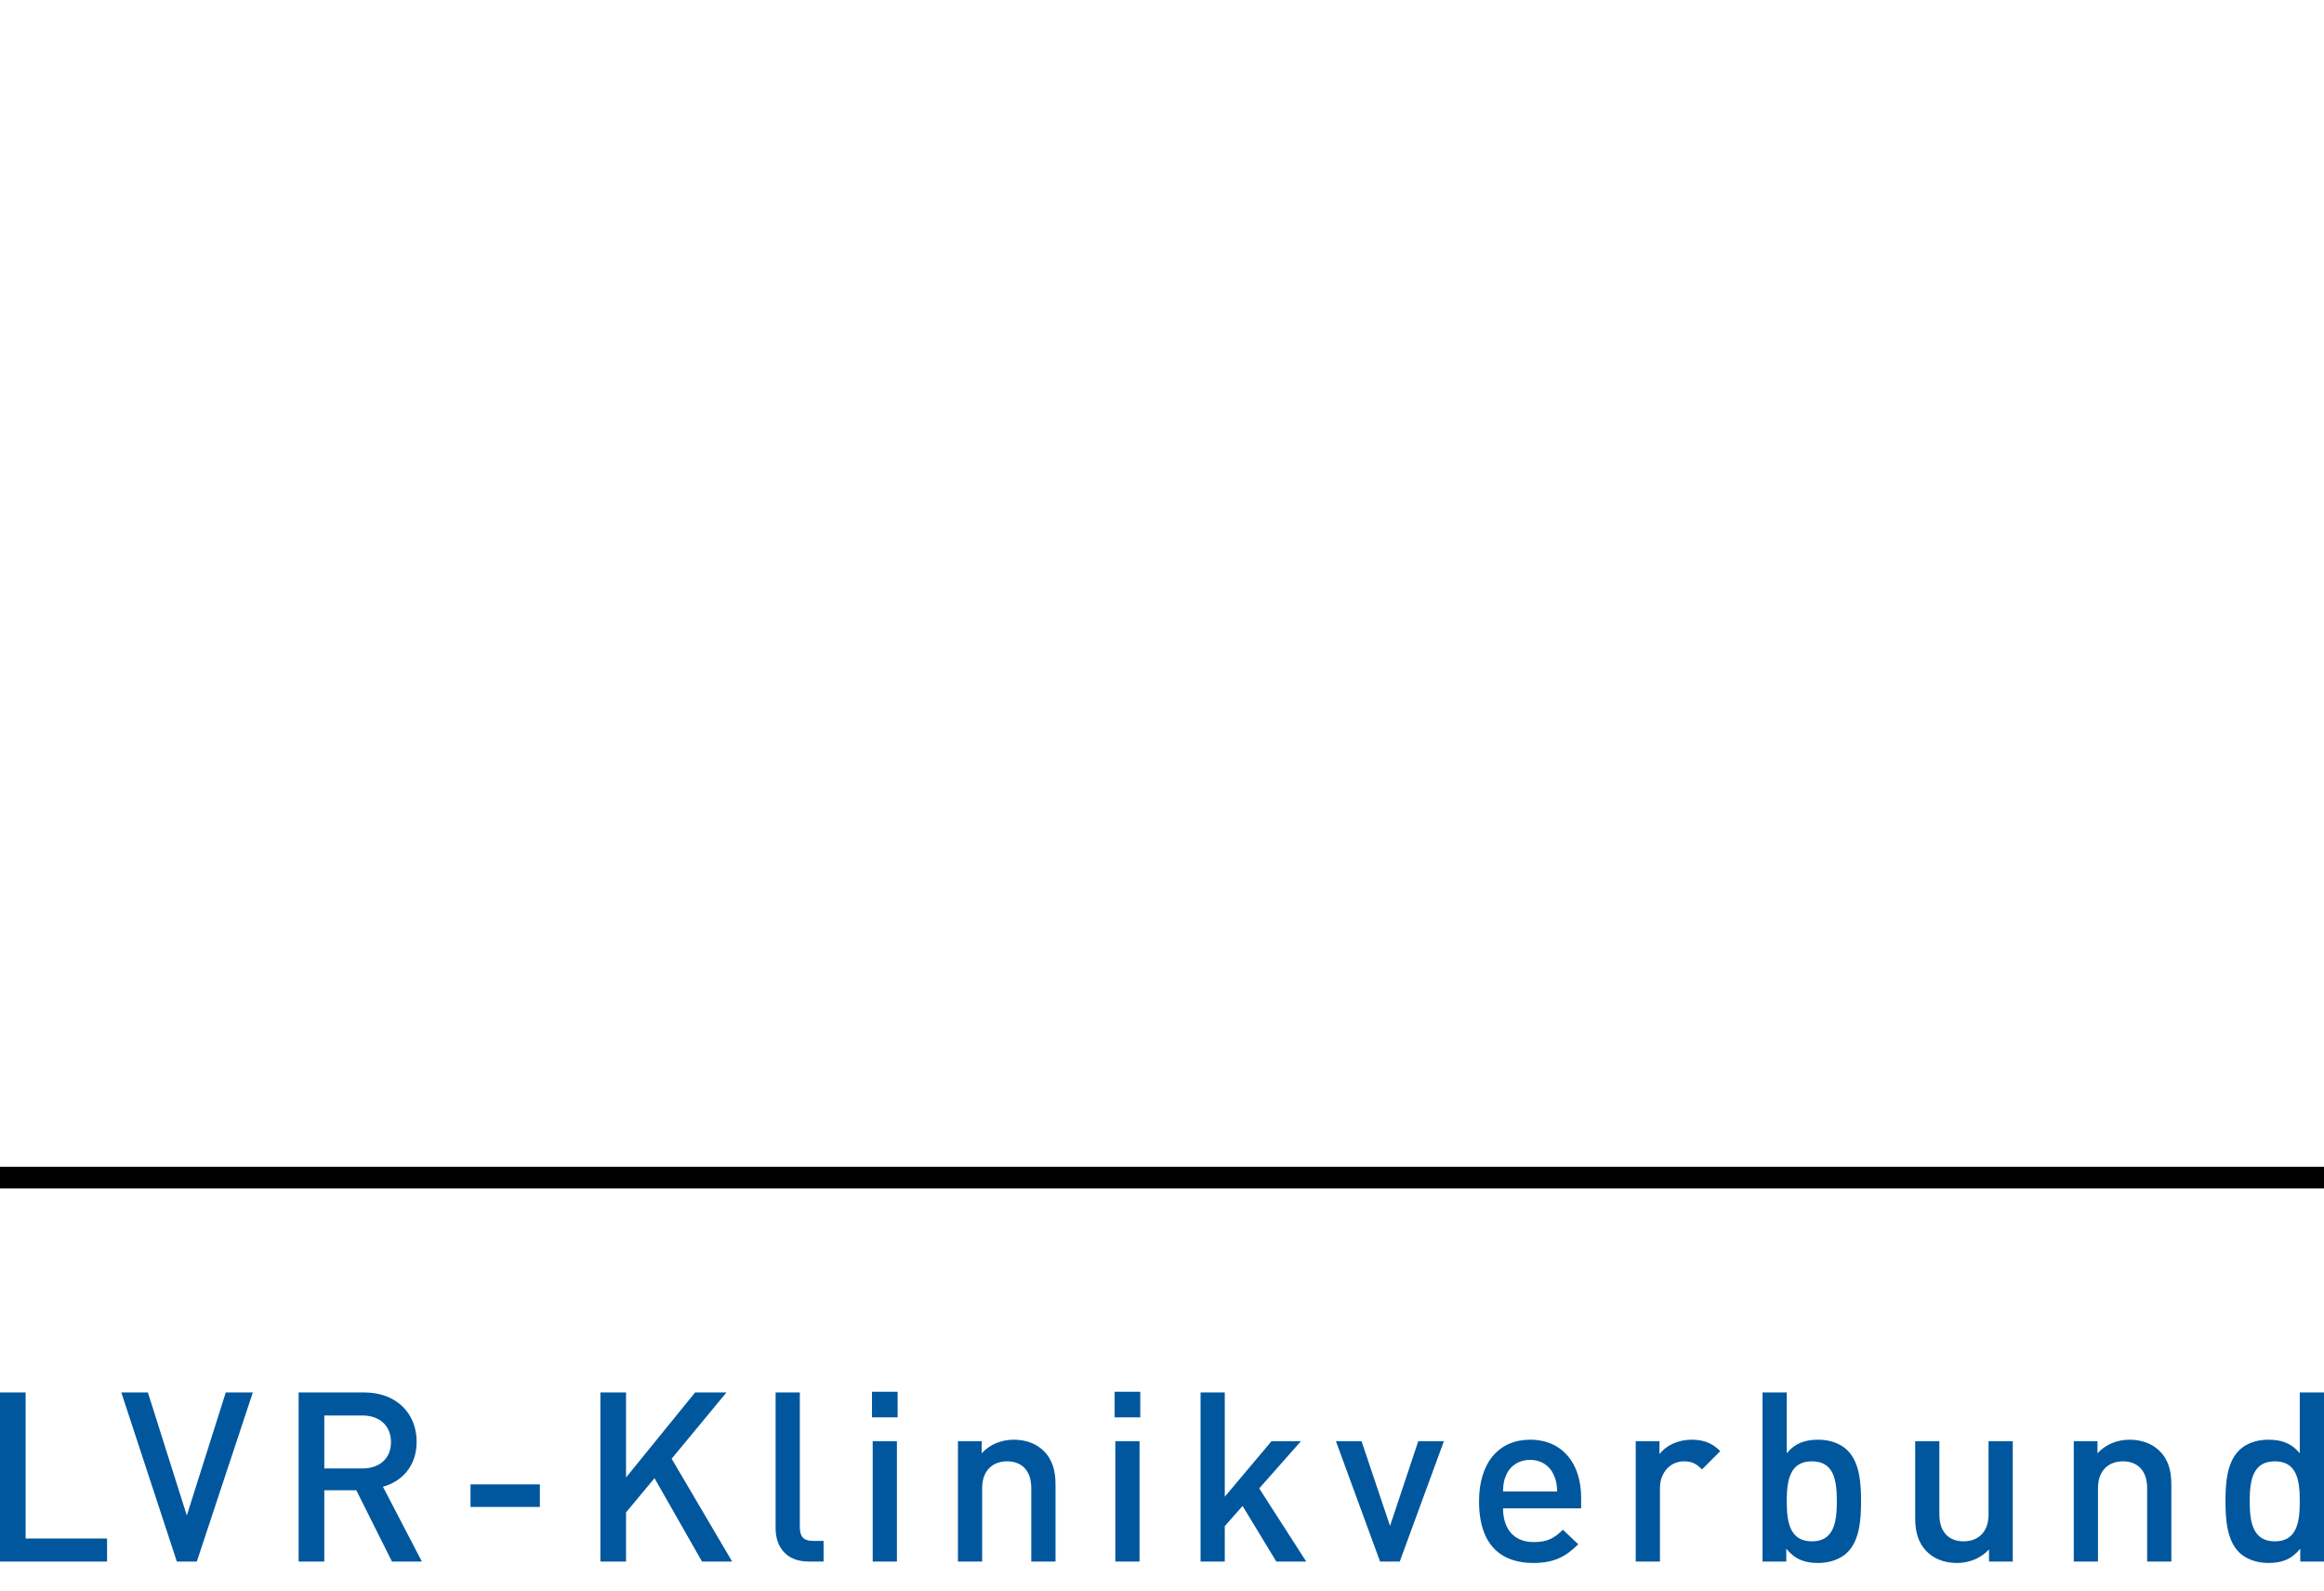 <?xml version="1.0" encoding="UTF-8"?>
<svg width="76px" height="52px" viewBox="0 0 76 52" version="1.1" xmlns="http://www.w3.org/2000/svg" xmlns:xlink="http://www.w3.org/1999/xlink">
    <title>submarke-unten-kvb</title>
    <g id="submarke-unten-kvb" stroke="none" stroke-width="1" fill="none" fill-rule="evenodd">
        <g id="subline" transform="translate(-0, 38)">
            <path d="M3.501,13.051 L3.501,12.298 L0.838,12.298 L0.838,7.523 L5.68434189e-14,7.523 L5.68434189e-14,13.051 L3.501,13.051 Z M8.268,7.523 L7.383,7.523 L6.109,11.545 L4.836,7.523 L3.967,7.523 L5.783,13.051 L6.436,13.051 L8.268,7.523 Z M13.796,13.051 L12.523,10.606 C13.144,10.435 13.625,9.93 13.625,9.138 C13.625,8.199 12.957,7.523 11.909,7.523 L9.766,7.523 L9.766,13.051 L10.605,13.051 L10.605,10.722 L11.653,10.722 L12.818,13.051 L13.796,13.051 Z M12.786,9.146 C12.786,9.69 12.406,10.008 11.847,10.008 L10.605,10.008 L10.605,8.276 L11.847,8.276 C12.406,8.276 12.786,8.603 12.786,9.146 L12.786,9.146 Z M15.387,11.266 L17.655,11.266 L17.655,10.528 L15.387,10.528 L15.387,11.266 Z M23.943,13.051 L21.964,9.69 L23.757,7.523 L22.732,7.523 L20.473,10.303 L20.473,7.523 L19.634,7.523 L19.634,13.051 L20.473,13.051 L20.473,11.444 L21.404,10.326 L22.957,13.051 L23.943,13.051 Z M26.933,13.051 L26.933,12.376 L26.583,12.376 C26.264,12.376 26.156,12.22 26.156,11.918 L26.156,7.523 L25.364,7.523 L25.364,11.964 C25.364,12.547 25.69,13.051 26.443,13.051 L26.933,13.051 Z M28.539,13.051 L29.331,13.051 L29.331,9.115 L28.539,9.115 L28.539,13.051 Z M28.516,8.338 L29.354,8.338 L29.354,7.5 L28.516,7.5 L28.516,8.338 Z M34.518,13.051 L34.518,10.536 C34.518,10.093 34.424,9.72 34.122,9.425 C33.889,9.201 33.555,9.068 33.151,9.068 C32.755,9.068 32.375,9.216 32.103,9.511 L32.103,9.115 L31.327,9.115 L31.327,13.051 L32.119,13.051 L32.119,10.652 C32.119,10.046 32.491,9.775 32.934,9.775 C33.376,9.775 33.725,10.039 33.725,10.652 L33.725,13.051 L34.518,13.051 Z M36.474,13.051 L37.266,13.051 L37.266,9.115 L36.474,9.115 L36.474,13.051 Z M36.451,8.338 L37.289,8.338 L37.289,7.5 L36.451,7.5 L36.451,8.338 Z M42.716,13.051 L41.179,10.66 L42.546,9.115 L41.583,9.115 L40.053,10.932 L40.053,7.523 L39.261,7.523 L39.261,13.051 L40.053,13.051 L40.053,11.894 L40.635,11.234 L41.738,13.051 L42.716,13.051 Z M47.219,9.115 L46.381,9.115 L45.457,11.887 L44.525,9.115 L43.687,9.115 L45.131,13.051 L45.775,13.051 L47.219,9.115 Z M51.707,11.312 L51.707,10.963 C51.707,9.845 51.094,9.068 50.037,9.068 C49.028,9.068 48.368,9.806 48.368,11.079 C48.368,12.578 49.153,13.098 50.138,13.098 C50.829,13.098 51.21,12.888 51.613,12.485 L51.109,12.011 C50.829,12.291 50.597,12.415 50.154,12.415 C49.51,12.415 49.153,11.987 49.153,11.312 L51.707,11.312 Z M50.923,10.761 L49.153,10.761 C49.16,10.52 49.176,10.404 49.254,10.225 C49.378,9.93 49.665,9.728 50.037,9.728 C50.41,9.728 50.69,9.93 50.814,10.225 C50.891,10.404 50.915,10.52 50.923,10.761 L50.923,10.761 Z M56.256,9.441 C55.984,9.169 55.698,9.068 55.317,9.068 C54.874,9.068 54.47,9.263 54.269,9.542 L54.269,9.115 L53.492,9.115 L53.492,13.051 L54.284,13.051 L54.284,10.66 C54.284,10.117 54.641,9.775 55.068,9.775 C55.34,9.775 55.48,9.86 55.659,10.039 L56.256,9.441 Z M60.861,11.079 C60.861,10.482 60.814,9.814 60.418,9.418 C60.201,9.201 59.859,9.068 59.463,9.068 C59.044,9.068 58.718,9.169 58.43,9.511 L58.43,7.523 L57.639,7.523 L57.639,13.051 L58.415,13.051 L58.415,12.632 C58.71,12.989 59.028,13.098 59.455,13.098 C59.851,13.098 60.201,12.966 60.418,12.748 C60.814,12.353 60.861,11.677 60.861,11.079 L60.861,11.079 Z M60.069,11.079 C60.069,11.778 59.968,12.391 59.253,12.391 C58.539,12.391 58.43,11.778 58.43,11.079 C58.43,10.38 58.539,9.775 59.253,9.775 C59.968,9.775 60.069,10.38 60.069,11.079 L60.069,11.079 Z M65.822,13.051 L65.822,9.115 L65.03,9.115 L65.03,11.514 C65.03,12.12 64.657,12.391 64.214,12.391 C63.772,12.391 63.422,12.127 63.422,11.514 L63.422,9.115 L62.631,9.115 L62.631,11.631 C62.631,12.073 62.724,12.446 63.027,12.741 C63.259,12.966 63.593,13.098 63.997,13.098 C64.393,13.098 64.773,12.95 65.045,12.656 L65.045,13.051 L65.822,13.051 Z M71.008,13.051 L71.008,10.536 C71.008,10.093 70.915,9.72 70.612,9.425 C70.379,9.201 70.045,9.068 69.642,9.068 C69.245,9.068 68.865,9.216 68.593,9.511 L68.593,9.115 L67.817,9.115 L67.817,13.051 L68.609,13.051 L68.609,10.652 C68.609,10.046 68.982,9.775 69.424,9.775 C69.866,9.775 70.216,10.039 70.216,10.652 L70.216,13.051 L71.008,13.051 Z M76,13.051 L76,7.523 L75.208,7.523 L75.208,9.511 C74.921,9.169 74.595,9.068 74.175,9.068 C73.78,9.068 73.438,9.201 73.221,9.418 C72.825,9.814 72.778,10.482 72.778,11.079 C72.778,11.677 72.825,12.353 73.221,12.748 C73.438,12.966 73.787,13.098 74.184,13.098 C74.611,13.098 74.929,12.989 75.224,12.632 L75.224,13.051 L76,13.051 Z M75.208,11.079 C75.208,11.778 75.107,12.391 74.393,12.391 C73.679,12.391 73.57,11.778 73.57,11.079 C73.57,10.38 73.679,9.775 74.393,9.775 C75.107,9.775 75.208,10.38 75.208,11.079 L75.208,11.079 Z" id="Fill-448" fill="#00579D"></path>
            <line x1="5.68434189e-14" y1="0.5" x2="76" y2="0.5" id="Stroke-493" stroke="#000000" stroke-width="0.709"></line>
        </g>
    </g>
</svg>
